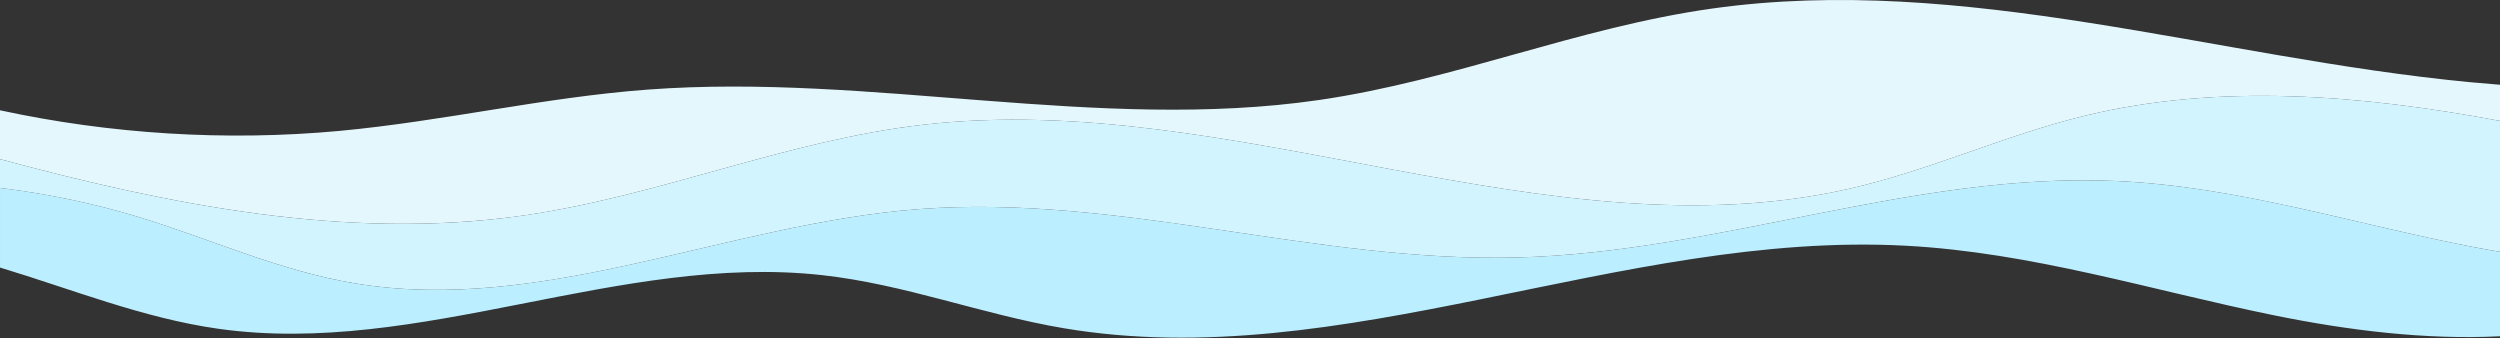 <?xml version="1.0" encoding="UTF-8"?> <svg xmlns="http://www.w3.org/2000/svg" width="3750" height="507" viewBox="0 0 3750 507" fill="none"><rect x="0" y="0" width="3750" height="507" fill="#333333" stroke="none"/><g clip-path="url(#clip0_203_458)"><path d="M3709.07 370.37C3530.51 335.98 3356.82 279.53 3173.27 271.47C2869.52 258.12 2579.42 378.43 2275.36 386.24C1973.99 393.98 1678.27 290.72 1378.16 313.7C1091.04 335.68 814.23 472.09 532.02 425.01C417.61 405.92 314.89 357.85 205.71 324.87C139.33 304.82 70.25 290.49 0.01 281.92V401.32C107.76 433.76 214.6 477.26 327.85 493.21C628.87 535.62 929.46 379.36 1232.49 412.63C1357.37 426.34 1472.38 471.52 1595.53 492.32C2013.35 562.9 2430.9 346.02 2858 368.55C3048.14 378.58 3227.49 435.6 3411.53 473.05C3520.9 495.31 3637.82 510.1 3750.01 504.38V377.74C3736.26 375.45 3722.6 372.99 3709.08 370.38L3709.07 370.37Z" fill="#BBEEFF"></path><path d="M780.47 323.9C987.2 294.94 1177.23 211 1385 187.07C1849.34 133.58 2322.93 385.76 2773.75 283.14C2895.54 255.41 3006.28 203.04 3127.42 173.6C3329.35 124.54 3541.52 142.32 3750 181.35V127.14C3734.55 125.95 3719.12 124.63 3703.7 123.15C3322.55 86.57 2945.52 -40.31 2568.27 12.82C2365.28 41.41 2180.78 120.7 1978.01 150.09C1648.2 197.9 1307.07 109.61 972.53 134.32C816.07 145.88 664.72 181.95 508.71 196.39C338.73 212.12 164.48 201 0 165.42V238.71C252.76 306.86 518.92 360.53 780.47 323.89V323.9Z" fill="#E4F7FD"></path><path d="M532.01 425C814.22 472.09 1091.02 335.68 1378.15 313.69C1678.27 290.71 1973.98 393.97 2275.35 386.23C2579.42 378.42 2869.51 258.11 3173.26 271.46C3356.8 279.53 3530.5 335.97 3709.06 370.36C3722.58 372.96 3736.24 375.43 3749.99 377.72V181.34C3541.5 142.31 3329.34 124.53 3127.41 173.59C3006.27 203.02 2895.53 255.4 2773.74 283.13C2322.93 385.76 1849.34 133.58 1384.99 187.06C1177.22 210.99 987.19 294.93 780.46 323.89C518.92 360.54 252.76 306.86 0 238.72V281.91C70.24 290.49 139.33 304.81 205.7 324.86C314.88 357.84 417.61 405.91 532.01 425Z" fill="#D1F4FF"></path></g><defs><clipPath id="clip0_203_458"><rect width="3750" height="506.5" fill="white"></rect></clipPath></defs></svg> 